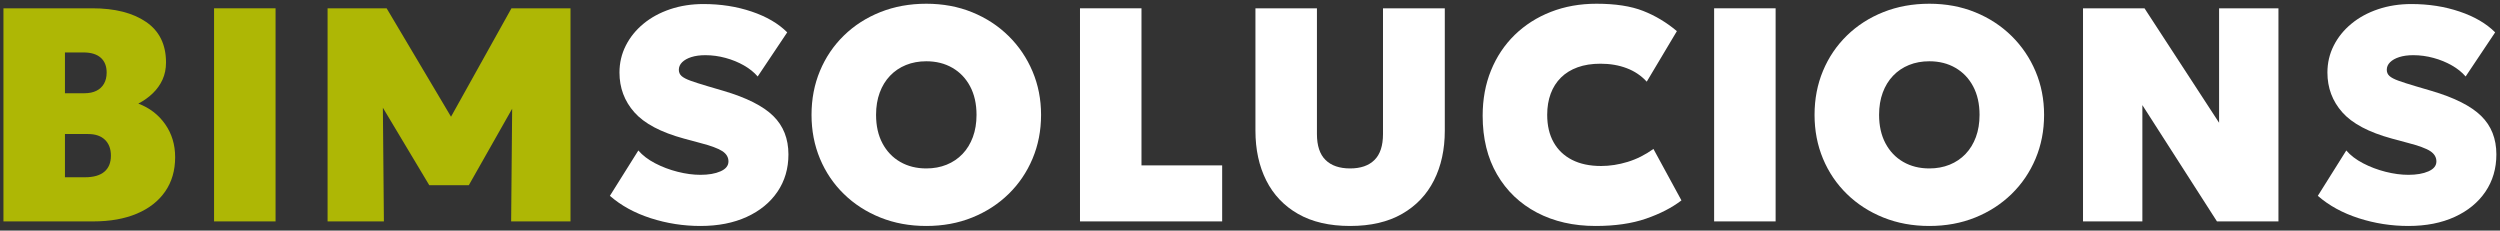 <?xml version="1.0" encoding="UTF-8"?>
<svg xmlns="http://www.w3.org/2000/svg" xmlns:xlink="http://www.w3.org/1999/xlink" xmlns:serif="http://www.serif.com/" width="100%" height="100%" viewBox="0 0 271 25" xml:space="preserve" style="fill-rule:evenodd;clip-rule:evenodd;stroke-linejoin:round;stroke-miterlimit:2;"><rect x="0" y="0" width="271" height="25" fill="#333333" stroke="none"/>    <g id="BIMSOLUСIONS" transform="matrix(1,0,0,1,0.374,0.405)">        <g id="Welcome">            <g id="BIMSOLUСIONS1" serif:id="BIMSOLUСIONS">                <path id="Shape" d="M0,23.595L0,0.495L9.636,0.495C12.078,0.495 14.02,0.987 15.461,1.972C16.902,2.956 17.622,4.422 17.622,6.369C17.622,7.051 17.496,7.67 17.243,8.225C16.99,8.781 16.638,9.276 16.186,9.71C15.736,10.145 15.213,10.516 14.619,10.824C15.84,11.286 16.811,12.031 17.531,13.06C18.252,14.088 18.612,15.279 18.612,16.632C18.612,18.073 18.252,19.313 17.531,20.353C16.811,21.392 15.788,22.193 14.462,22.754C13.137,23.315 11.561,23.595 9.735,23.595L0,23.595ZM6.666,18.81L8.844,18.81C9.768,18.81 10.467,18.609 10.94,18.208C11.413,17.806 11.649,17.226 11.649,16.467C11.649,15.741 11.435,15.169 11.006,14.751C10.577,14.333 9.966,14.124 9.174,14.124L6.666,14.124L6.666,18.81ZM6.666,9.702L8.778,9.702C9.284,9.702 9.716,9.614 10.073,9.438C10.431,9.262 10.706,9.006 10.898,8.671C11.091,8.335 11.187,7.931 11.187,7.458C11.187,6.765 10.973,6.229 10.544,5.849C10.115,5.47 9.493,5.28 8.679,5.28L6.666,5.28L6.666,9.702Z" style="fill:rgb(174,183,5);fill-rule:nonzero;"></path>                <path id="Path" d="M22.831,23.595L22.831,0.495L29.497,0.495L29.497,23.595L22.831,23.595Z" style="fill:rgb(174,183,5);fill-rule:nonzero;"></path>                <path id="Path1" serif:id="Path" d="M35.135,23.595L35.135,0.495L41.537,0.495L49.886,14.553L47.213,14.586L55.067,0.495L61.469,0.495L61.469,23.595L55.034,23.595L55.166,8.877L56.321,9.306L50.447,19.668L46.157,19.668L39.953,9.306L41.108,8.877L41.24,23.595L35.135,23.595Z" style="fill:rgb(174,183,5);fill-rule:nonzero;"></path>                <path id="Path2" serif:id="Path" d="M75.555,24.09C73.707,24.09 71.912,23.81 70.168,23.249C68.425,22.688 66.948,21.879 65.738,20.823L68.823,15.906C69.274,16.434 69.879,16.896 70.638,17.292C71.397,17.688 72.211,17.996 73.08,18.216C73.949,18.436 74.774,18.546 75.555,18.546C76.435,18.546 77.161,18.42 77.733,18.167C78.305,17.914 78.591,17.556 78.591,17.094C78.591,16.643 78.371,16.272 77.931,15.98C77.491,15.689 76.677,15.389 75.489,15.081L73.773,14.619C71.265,13.937 69.472,12.988 68.394,11.773C67.316,10.557 66.777,9.119 66.777,7.458C66.777,6.413 67.006,5.44 67.462,4.538C67.919,3.636 68.557,2.846 69.376,2.17C70.196,1.493 71.161,0.968 72.272,0.594C73.383,0.22 74.587,0.033 75.885,0.033C77.755,0.033 79.496,0.305 81.108,0.85C82.719,1.394 84.003,2.145 84.96,3.102L81.759,7.887C81.374,7.436 80.879,7.037 80.274,6.691C79.669,6.344 79.004,6.072 78.278,5.874C77.552,5.676 76.82,5.577 76.083,5.577C75.5,5.577 74.994,5.646 74.565,5.783C74.136,5.921 73.804,6.108 73.567,6.344C73.331,6.581 73.212,6.853 73.212,7.161C73.212,7.436 73.311,7.662 73.509,7.838C73.707,8.014 74.035,8.184 74.491,8.349C74.948,8.514 75.566,8.712 76.347,8.943L78.03,9.438C80.538,10.175 82.342,11.083 83.442,12.161C84.542,13.239 85.092,14.63 85.092,16.335C85.092,17.864 84.696,19.212 83.904,20.378C83.112,21.544 82.001,22.454 80.571,23.108C79.141,23.763 77.469,24.09 75.555,24.09Z" style="fill:white;fill-rule:nonzero;"></path>                <path id="Shape1" serif:id="Shape" d="M100.036,24.09C98.232,24.09 96.571,23.785 95.053,23.174C93.535,22.564 92.218,21.714 91.102,20.625C89.985,19.536 89.122,18.26 88.511,16.797C87.901,15.334 87.595,13.75 87.595,12.045C87.595,10.329 87.901,8.74 88.511,7.277C89.122,5.814 89.985,4.538 91.102,3.449C92.218,2.36 93.535,1.513 95.053,0.908C96.571,0.303 98.232,0 100.036,0C101.84,0 103.499,0.308 105.011,0.924C106.524,1.54 107.838,2.398 108.955,3.498C110.071,4.598 110.937,5.877 111.553,7.334C112.169,8.792 112.477,10.362 112.477,12.045C112.477,13.75 112.169,15.334 111.553,16.797C110.937,18.26 110.071,19.536 108.955,20.625C107.838,21.714 106.524,22.564 105.011,23.174C103.499,23.785 101.84,24.09 100.036,24.09ZM100.036,17.853C100.839,17.853 101.574,17.718 102.239,17.449C102.905,17.179 103.479,16.792 103.963,16.285C104.447,15.78 104.821,15.169 105.085,14.454C105.349,13.739 105.481,12.936 105.481,12.045C105.481,10.857 105.25,9.829 104.788,8.96C104.326,8.091 103.686,7.42 102.866,6.947C102.047,6.473 101.103,6.237 100.036,6.237C99.233,6.237 98.499,6.372 97.834,6.641C97.168,6.911 96.593,7.299 96.109,7.805C95.625,8.311 95.251,8.921 94.987,9.636C94.723,10.351 94.591,11.154 94.591,12.045C94.591,13.233 94.822,14.262 95.284,15.131C95.746,15.999 96.387,16.671 97.207,17.144C98.026,17.616 98.969,17.853 100.036,17.853Z" style="fill:white;fill-rule:nonzero;"></path>                <path id="Path3" serif:id="Path" d="M116.697,23.595L116.697,0.495L123.363,0.495L123.363,17.523L132.108,17.523L132.108,23.595L116.697,23.595Z" style="fill:white;fill-rule:nonzero;"></path>                <path id="Path4" serif:id="Path" d="M145.979,24.09C143.746,24.09 141.868,23.656 140.344,22.787C138.821,21.918 137.669,20.708 136.888,19.157C136.107,17.606 135.716,15.807 135.716,13.761L135.716,0.495L142.382,0.495L142.382,14.124C142.382,15.389 142.693,16.327 143.314,16.937C143.936,17.548 144.824,17.853 145.979,17.853C147.123,17.853 148.003,17.548 148.619,16.937C149.235,16.327 149.543,15.389 149.543,14.124L149.543,0.495L156.242,0.495L156.242,13.761C156.242,15.796 155.852,17.589 155.071,19.14C154.29,20.691 153.137,21.904 151.614,22.778C150.09,23.653 148.212,24.09 145.979,24.09Z" style="fill:white;fill-rule:nonzero;"></path>                <path id="Path5" serif:id="Path" d="M172.589,24.09C170.191,24.09 168.071,23.606 166.228,22.638C164.386,21.67 162.945,20.292 161.905,18.505C160.866,16.717 160.346,14.597 160.346,12.144C160.346,10.351 160.648,8.712 161.253,7.227C161.858,5.742 162.714,4.461 163.819,3.382C164.925,2.305 166.231,1.471 167.738,0.883C169.245,0.294 170.895,0 172.688,0C174.734,0 176.417,0.259 177.737,0.776C179.057,1.293 180.278,2.024 181.4,2.97L178.133,8.448C177.539,7.799 176.816,7.312 175.963,6.988C175.111,6.663 174.162,6.501 173.117,6.501C172.182,6.501 171.357,6.63 170.642,6.889C169.927,7.147 169.325,7.519 168.835,8.002C168.346,8.487 167.974,9.07 167.721,9.752C167.468,10.434 167.342,11.198 167.342,12.045C167.342,13.2 167.573,14.19 168.035,15.015C168.497,15.84 169.162,16.475 170.031,16.921C170.9,17.366 171.951,17.589 173.183,17.589C174.129,17.589 175.089,17.441 176.062,17.144C177.036,16.847 177.968,16.379 178.859,15.741L181.895,21.318C180.861,22.11 179.579,22.77 178.05,23.298C176.521,23.826 174.701,24.09 172.589,24.09Z" style="fill:white;fill-rule:nonzero;"></path>                <path id="Path6" serif:id="Path" d="M185.437,23.595L185.437,0.495L192.103,0.495L192.103,23.595L185.437,23.595Z" style="fill:white;fill-rule:nonzero;"></path>                <path id="Shape2" serif:id="Shape" d="M208.764,24.09C206.96,24.09 205.299,23.785 203.781,23.174C202.263,22.564 200.945,21.714 199.829,20.625C198.712,19.536 197.849,18.26 197.238,16.797C196.628,15.334 196.323,13.75 196.323,12.045C196.323,10.329 196.628,8.74 197.238,7.277C197.849,5.814 198.712,4.538 199.829,3.449C200.945,2.36 202.263,1.513 203.781,0.908C205.299,0.303 206.96,0 208.764,0C210.568,0 212.226,0.308 213.738,0.924C215.251,1.54 216.565,2.398 217.682,3.498C218.798,4.598 219.665,5.877 220.281,7.334C220.897,8.792 221.205,10.362 221.205,12.045C221.205,13.75 220.897,15.334 220.281,16.797C219.665,18.26 218.798,19.536 217.682,20.625C216.565,21.714 215.251,22.564 213.738,23.174C212.226,23.785 210.568,24.09 208.764,24.09ZM208.764,17.853C209.567,17.853 210.301,17.718 210.966,17.449C211.632,17.179 212.207,16.792 212.691,16.285C213.175,15.78 213.549,15.169 213.813,14.454C214.077,13.739 214.209,12.936 214.209,12.045C214.209,10.857 213.978,9.829 213.516,8.96C213.054,8.091 212.413,7.42 211.593,6.947C210.774,6.473 209.831,6.237 208.764,6.237C207.961,6.237 207.226,6.372 206.561,6.641C205.895,6.911 205.321,7.299 204.837,7.805C204.353,8.311 203.979,8.921 203.715,9.636C203.451,10.351 203.319,11.154 203.319,12.045C203.319,13.233 203.55,14.262 204.012,15.131C204.474,15.999 205.114,16.671 205.934,17.144C206.753,17.616 207.697,17.853 208.764,17.853Z" style="fill:white;fill-rule:nonzero;"></path>                <path id="Path7" serif:id="Path" d="M225.424,23.595L225.424,0.495L232.09,0.495L240.175,12.903L240.175,0.495L246.61,0.495L246.61,23.595L239.944,23.595L231.859,10.989L231.859,23.595L225.424,23.595Z" style="fill:white;fill-rule:nonzero;"></path>                <path id="Path8" serif:id="Path" d="M260.696,24.09C258.848,24.09 257.052,23.81 255.309,23.249C253.565,22.688 252.088,21.879 250.878,20.823L253.964,15.906C254.415,16.434 255.02,16.896 255.779,17.292C256.538,17.688 257.352,17.996 258.221,18.216C259.09,18.436 259.915,18.546 260.696,18.546C261.576,18.546 262.302,18.42 262.874,18.167C263.446,17.914 263.732,17.556 263.732,17.094C263.732,16.643 263.512,16.272 263.072,15.98C262.632,15.689 261.818,15.389 260.63,15.081L258.914,14.619C256.406,13.937 254.613,12.988 253.535,11.773C252.457,10.557 251.918,9.119 251.918,7.458C251.918,6.413 252.146,5.44 252.603,4.538C253.059,3.636 253.697,2.846 254.517,2.17C255.336,1.493 256.301,0.968 257.412,0.594C258.523,0.22 259.728,0.033 261.026,0.033C262.896,0.033 264.637,0.305 266.248,0.85C267.86,1.394 269.144,2.145 270.101,3.102L266.9,7.887C266.515,7.436 266.02,7.037 265.415,6.691C264.81,6.344 264.144,6.072 263.418,5.874C262.692,5.676 261.961,5.577 261.224,5.577C260.641,5.577 260.135,5.646 259.706,5.783C259.277,5.921 258.944,6.108 258.708,6.344C258.471,6.581 258.353,6.853 258.353,7.161C258.353,7.436 258.452,7.662 258.65,7.838C258.848,8.014 259.175,8.184 259.632,8.349C260.088,8.514 260.707,8.712 261.488,8.943L263.171,9.438C265.679,10.175 267.483,11.083 268.583,12.161C269.683,13.239 270.233,14.63 270.233,16.335C270.233,17.864 269.837,19.212 269.045,20.378C268.253,21.544 267.142,22.454 265.712,23.108C264.282,23.763 262.61,24.09 260.696,24.09Z" style="fill:white;fill-rule:nonzero;"></path>            </g>        </g>    </g></svg>
